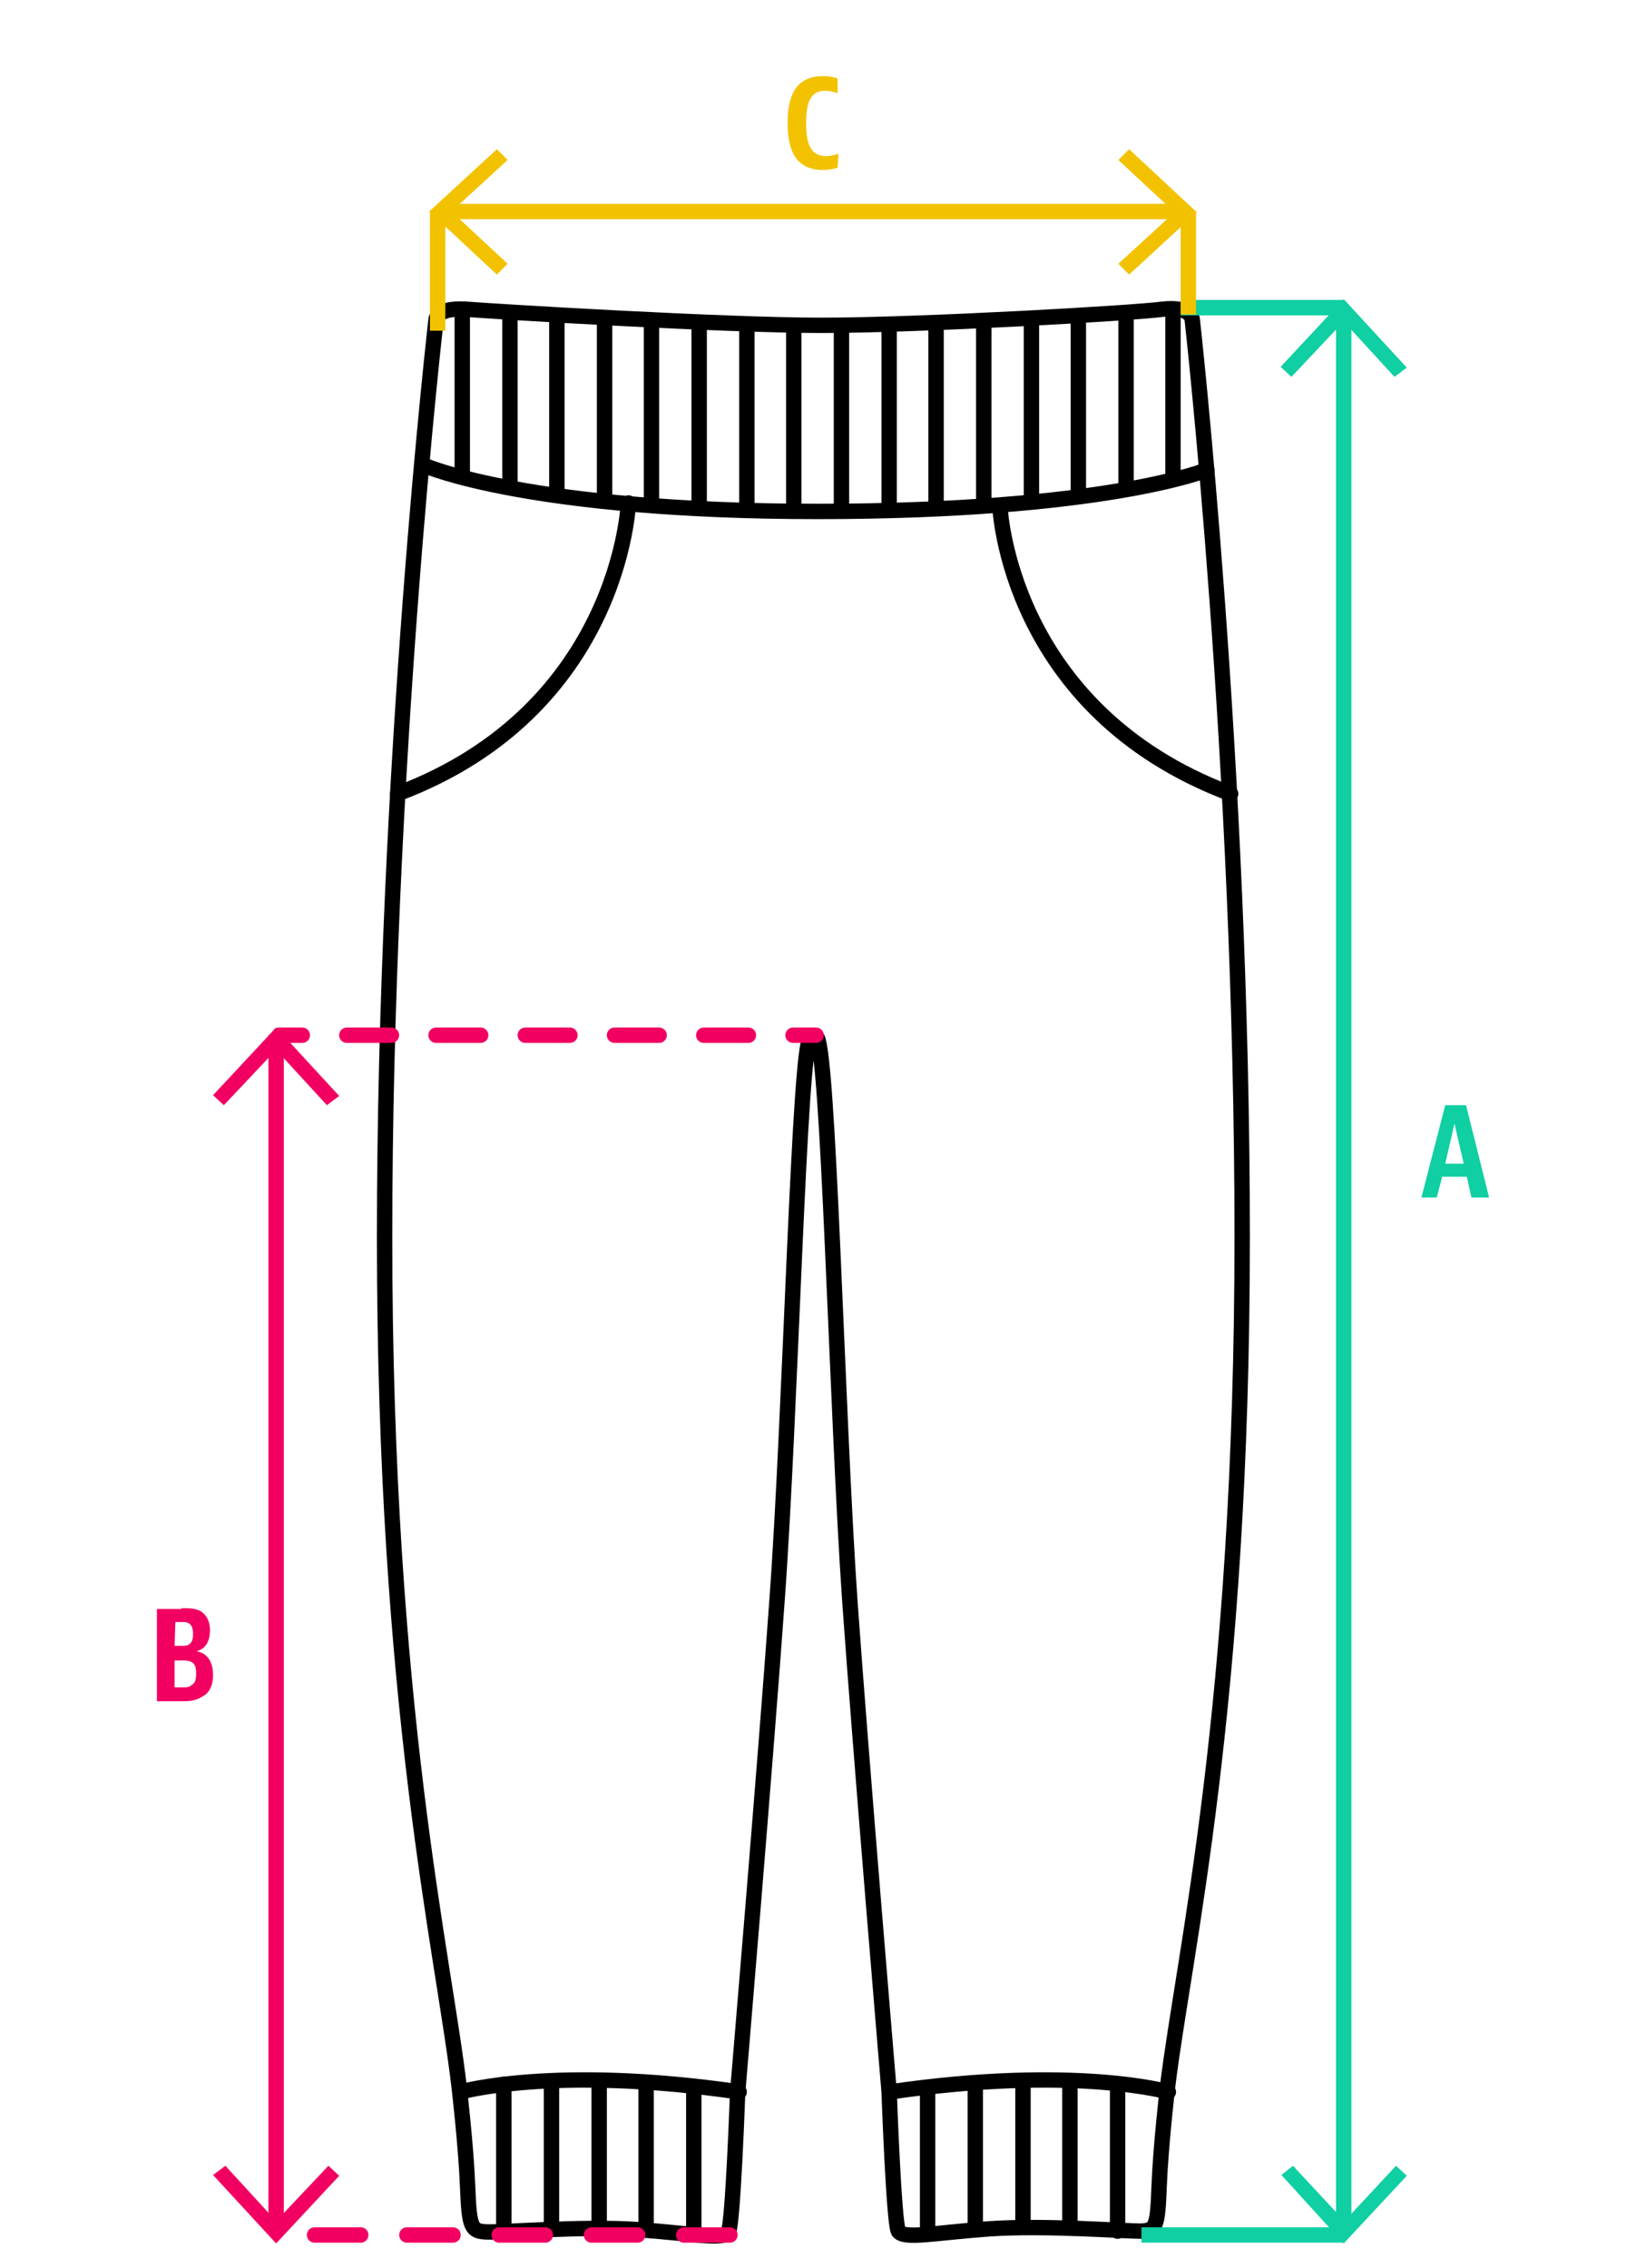 <svg xml:space="preserve" style="enable-background:new 0 0 214 294.9;" viewBox="0 0 214 294.9" y="0px" x="0px" xmlns:xlink="http://www.w3.org/1999/xlink" xmlns="http://www.w3.org/2000/svg" id="Vrstva_1" version="1.1">
<style type="text/css">
	.st0{fill:#0FCFA3;}
	.st1{fill:#F20061;}
	.st2{fill:#F2C200;}
	.st3{fill:none;stroke:#F2C200;stroke-width:2;stroke-miterlimit:10;}
	.st4{fill:none;stroke:#000000;stroke-width:2;stroke-linecap:round;stroke-linejoin:round;stroke-miterlimit:10;}
	.st5{fill:none;stroke:#0FCFA3;stroke-width:2;stroke-linejoin:round;}
	.st6{fill:none;stroke:#0FCFA3;stroke-width:2;stroke-linecap:round;stroke-linejoin:round;}
	.st7{fill:none;stroke:#F20061;stroke-width:2;stroke-linecap:round;stroke-miterlimit:10;stroke-dasharray:6;}
	.st8{fill:none;stroke:#F20061;stroke-width:2;stroke-linecap:round;stroke-miterlimit:10;}
	.st9{fill:none;stroke:#F20061;stroke-width:2;stroke-linecap:round;stroke-miterlimit:10;stroke-dasharray:5.801,5.801;}
	.st10{fill:none;stroke:#F20061;stroke-width:2;stroke-miterlimit:10;}
</style>
<path d="M191.3,155.7l-0.6-2.7h-3.2l-0.7,2.7h-2l3.1-12h2.7l3,12H191.3L191.3,155.7z M187.9,151.3h2.4l-1.2-5.2
	L187.9,151.3L187.9,151.3z" class="st0"></path>
<path d="M23.6,209.1c0.9,0,1.8,0,2.5,0.4c0.6,0.4,1.2,1.1,1.2,2.5c0,2.5-1.8,2.7-1.8,2.7s2.2,0.1,2.2,3.1
	c0,1.5-0.6,2.4-1.4,2.8c-0.9,0.6-1.9,0.6-2.8,0.6h-3.1v-12h3.2V209.1L23.6,209.1z M22.7,214h0.9c0.3,0,0.7,0,1-0.2s0.5-0.6,0.5-1.3
	c0-0.8-0.2-1.2-0.5-1.4s-0.6-0.2-0.9-0.2h-0.9L22.7,214L22.7,214z M22.7,219.4h1.1c0.3,0,0.8,0,1.1-0.3c0.4-0.2,0.6-0.6,0.6-1.5
	s-0.2-1.3-0.6-1.5s-0.8-0.2-1.2-0.2h-1V219.4L22.7,219.4z" class="st1"></path>
<path d="M108.9,21.8c0,0-0.8,0.3-1.9,0.3c-3.7,0-4.6-2.8-4.6-6.1s0.9-6.1,4.6-6.1c1.1,0,1.9,0.3,1.9,0.3v1.9h-0.1
	c0,0-0.7-0.3-1.5-0.3c-1.9,0-2.5,1.5-2.5,4.2s0.6,4.3,2.6,4.3c0.8,0,1.5-0.3,1.5-0.3h0.1L108.9,21.8L108.9,21.8L108.9,21.8z" class="st2"></path>
<line y2="27.5" x2="154.5" y1="27.5" x1="57.2" class="st3"></line>
<polygon points="64.6,35.7 66,34.3 58.7,27.5 66,20.8 64.6,19.4 55.8,27.5" class="st2"></polygon>
<polygon points="146.8,19.4 145.4,20.8 152.7,27.6 145.4,34.3 146.8,35.7 155.6,27.6" class="st2"></polygon>
<path d="M106.1,134.8c1.6,0.2,2.7,49.2,4.4,73.5c1.4,19.8,5.1,63.7,5.1,63.7s0.6,17,1.2,18.1c0.7,1.1,4.8,0.2,11.8-0.3
	c7.1-0.5,17.7,0.3,19.7,0.3c2-0.1,2.2-0.5,2.4-5.8c0.2-5.3,1.1-13,1.1-13c2.1-17.3,9.7-49.1,9.7-110.5S155,41.5,155,41.5
	s-0.1-1.7-3.8-1.3c-3.6,0.5-31.4,2.1-44.4,2.1s-42.5-1.8-46.3-2.1c-3.7-0.2-3.8,1.3-3.8,1.3s-6.7,58.1-6.7,119.4s7.7,93.2,9.7,110.5
	c0,0,0.9,7.7,1.1,13s0.5,5.7,2.4,5.8c2,0.1,12.6-0.8,19.7-0.3c7.1,0.5,11.2,1.4,11.8,0.3c0.6-1.1,1.2-18.1,1.2-18.1
	s3.7-43.9,5.1-63.7c1.8-24.3,2.9-73.3,4.4-73.5" class="st4"></path>
<path d="M81.7,65.4c0,0-1,26.9-30,37.8" class="st4"></path>
<path d="M59.9,272c0,0,12.2-3.5,36.2,0" class="st4"></path>
<path d="M130,65.8c0,0,1,26.5,30,37.4" class="st4"></path>
<path d="M151.9,272c0,0-12.2-3.5-36.2,0" class="st4"></path>
<line y2="65.8" x2="97.1" y1="42.6" x1="97.1" class="st4"></line>
<line y2="65.8" x2="103.2" y1="43" x1="103.2" class="st4"></line>
<line y2="65.8" x2="109.4" y1="43" x1="109.4" class="st4"></line>
<line y2="65.8" x2="115.6" y1="42.8" x1="115.6" class="st4"></line>
<line y2="65.8" x2="121.7" y1="42.4" x1="121.7" class="st4"></line>
<line y2="65.4" x2="127.9" y1="41.9" x1="127.9" class="st4"></line>
<line y2="64.9" x2="134.1" y1="41.7" x1="134.1" class="st4"></line>
<line y2="64.3" x2="140.2" y1="41.9" x1="140.2" class="st4"></line>
<line y2="61.8" x2="60.1" y1="40.5" x1="60.1" class="st4"></line>
<line y2="63" x2="66.3" y1="41.3" x1="66.3" class="st4"></line>
<line y2="64.3" x2="72.4" y1="41.5" x1="72.4" class="st4"></line>
<line y2="64.9" x2="78.6" y1="41.8" x1="78.6" class="st4"></line>
<line y2="64.9" x2="84.7" y1="42.4" x1="84.7" class="st4"></line>
<line y2="65.8" x2="90.9" y1="42.1" x1="90.9" class="st4"></line>
<line y2="289.5" x2="77.9" y1="271" x1="77.9" class="st4"></line>
<line y2="289.5" x2="84" y1="271.3" x1="84" class="st4"></line>
<line y2="290.1" x2="90.2" y1="271.3" x1="90.2" class="st4"></line>
<line y2="289.8" x2="65.5" y1="271" x1="65.5" class="st4"></line>
<line y2="289.5" x2="71.7" y1="270.8" x1="71.7" class="st4"></line>
<line y2="289.5" x2="133" y1="271" x1="133" class="st4"></line>
<line y2="289.5" x2="139.1" y1="271.3" x1="139.1" class="st4"></line>
<line y2="290.1" x2="145.3" y1="271.3" x1="145.3" class="st4"></line>
<line y2="289.8" x2="120.6" y1="271.4" x1="120.6" class="st4"></line>
<line y2="289.5" x2="126.8" y1="271" x1="126.8" class="st4"></line>
<line y2="63.4" x2="146.4" y1="40.9" x1="146.4" class="st4"></line>
<line y2="61.9" x2="152.5" y1="40.4" x1="152.5" class="st4"></line>
<line y2="40" x2="174.7" y1="40" x1="153.5" class="st5"></line>
<line y2="290.6" x2="174.7" y1="290.6" x1="148.4" class="st5"></line>
<line y2="289.8" x2="174.7" y1="40.5" x1="174.7" class="st6"></line>
<path d="M55.4,60.6c0,0,13.5,5.9,50.9,5.9s50.6-5.4,50.6-5.4" class="st4"></path>
<polygon points="182.9,282.9 181.5,281.6 174.8,288.8 168.1,281.6 166.6,282.8 174.7,291.7" class="st0"></polygon>
<polygon points="166.5,47.7 167.9,49 174.7,41.8 181.3,49 182.9,47.8 174.7,38.9" class="st0"></polygon>
<polygon points="27.7,142.4 29.1,143.7 35.9,136.5 42.5,143.7 44.1,142.5 35.9,133.6" class="st1"></polygon>
<polygon points="44.1,282.9 42.7,281.6 35.9,288.8 29.3,281.6 27.7,282.8 35.9,291.7" class="st1"></polygon>
<line y2="43" x2="56.9" y1="27.5" x1="56.9" class="st3"></line>
<line y2="40.9" x2="154.5" y1="27.5" x1="154.5" class="st3"></line>
<line y2="290.6" x2="35.9" y1="290.6" x1="94.9" class="st7"></line>
<g>
	<g>
		<line y2="134.6" x2="103.1" y1="134.6" x1="106.1" class="st8"></line>
		<line y2="134.6" x2="42.2" y1="134.6" x1="97.3" class="st9"></line>
		<line y2="134.6" x2="36.3" y1="134.6" x1="39.3" class="st8"></line>
	</g>
</g>
<line y2="289.8" x2="35.9" y1="134.6" x1="35.9" class="st10"></line>
</svg>
